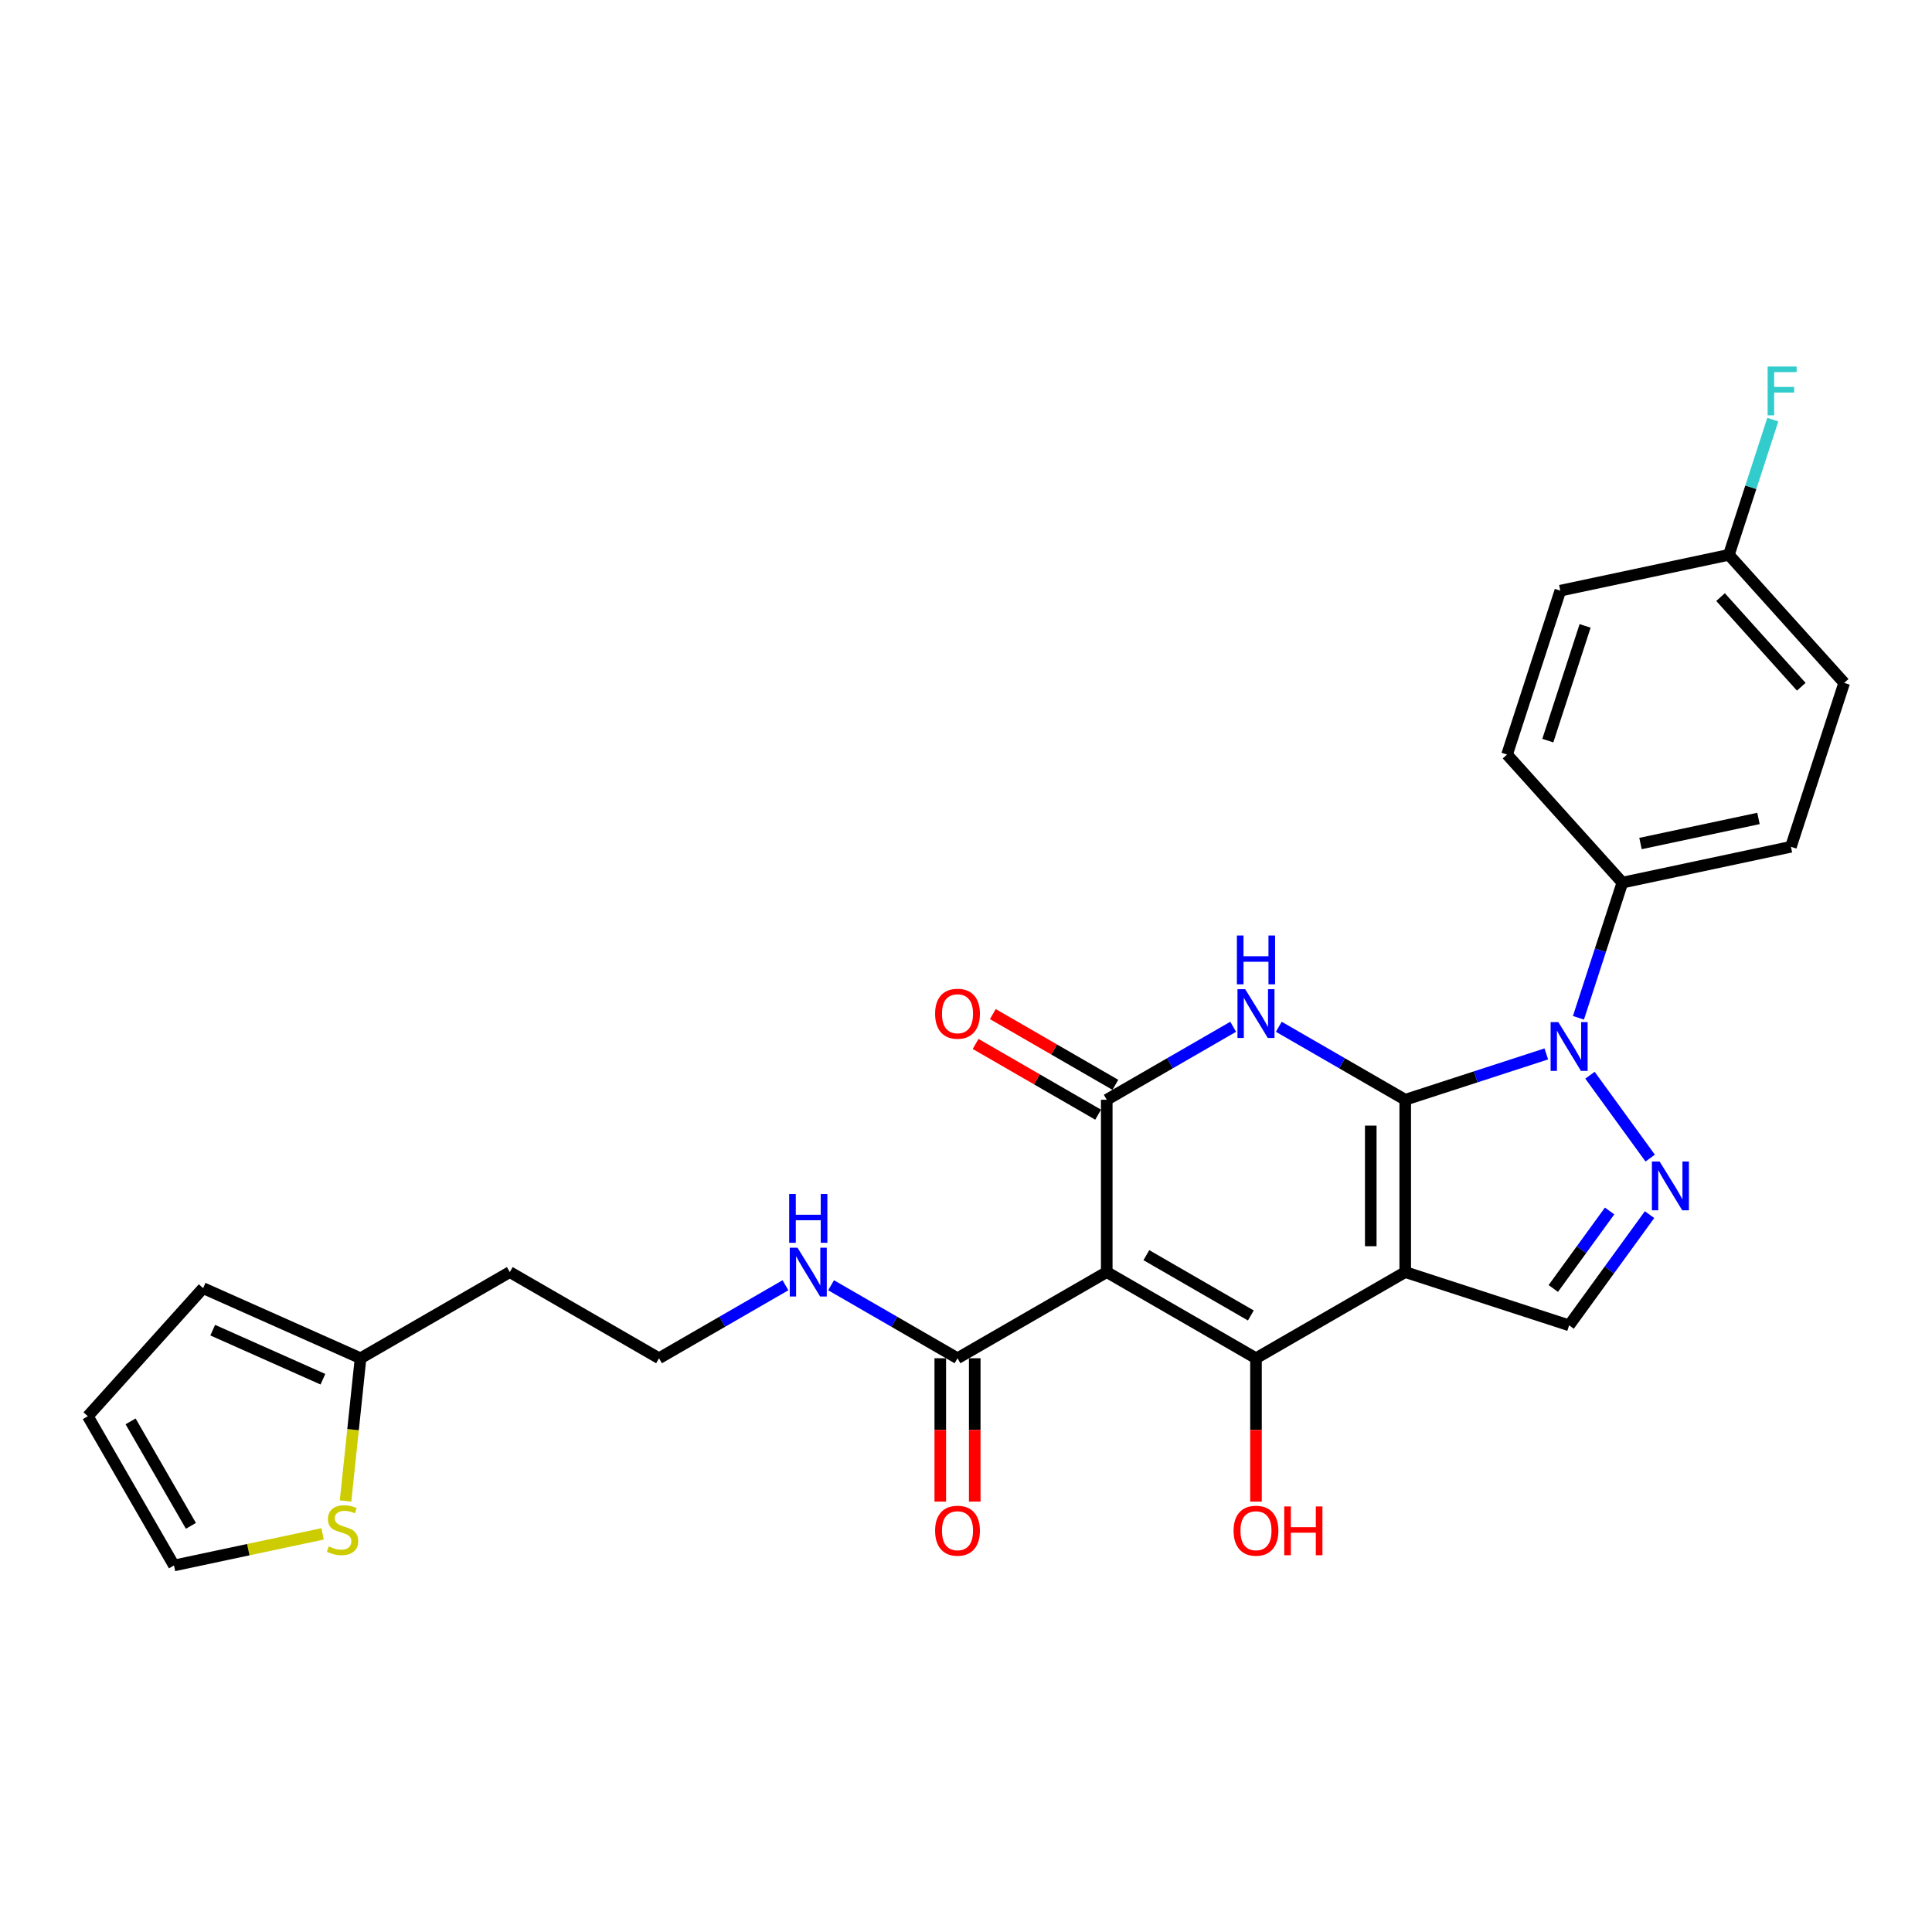 <?xml version='1.0' encoding='iso-8859-1'?>
<svg version='1.1' baseProfile='full'
              xmlns='http://www.w3.org/2000/svg'
                      xmlns:rdkit='http://www.rdkit.org/xml'
                      xmlns:xlink='http://www.w3.org/1999/xlink'
                  xml:space='preserve'
width='1000px' height='1000px' viewBox='0 0 1000 1000'>
<!-- END OF HEADER -->
<rect style='opacity:1.0;fill:#FFFFFF;stroke:none' width='1000' height='1000' x='0' y='0'> </rect>
<path class='bond-0' d='M 727.343,569.234 L 727.343,658.43' style='fill:none;fill-rule:evenodd;stroke:#000000;stroke-width:6px;stroke-linecap:butt;stroke-linejoin:miter;stroke-opacity:1' />
<path class='bond-0' d='M 709.504,582.613 L 709.504,645.05' style='fill:none;fill-rule:evenodd;stroke:#000000;stroke-width:6px;stroke-linecap:butt;stroke-linejoin:miter;stroke-opacity:1' />
<path class='bond-2' d='M 727.343,569.234 L 694.625,550.344' style='fill:none;fill-rule:evenodd;stroke:#000000;stroke-width:6px;stroke-linecap:butt;stroke-linejoin:miter;stroke-opacity:1' />
<path class='bond-2' d='M 694.625,550.344 L 661.906,531.455' style='fill:none;fill-rule:evenodd;stroke:#0000FF;stroke-width:6px;stroke-linecap:butt;stroke-linejoin:miter;stroke-opacity:1' />
<path class='bond-4' d='M 727.343,569.234 L 763.853,557.371' style='fill:none;fill-rule:evenodd;stroke:#000000;stroke-width:6px;stroke-linecap:butt;stroke-linejoin:miter;stroke-opacity:1' />
<path class='bond-4' d='M 763.853,557.371 L 800.363,545.508' style='fill:none;fill-rule:evenodd;stroke:#0000FF;stroke-width:6px;stroke-linecap:butt;stroke-linejoin:miter;stroke-opacity:1' />
<path class='bond-3' d='M 727.343,658.43 L 650.097,703.028' style='fill:none;fill-rule:evenodd;stroke:#000000;stroke-width:6px;stroke-linecap:butt;stroke-linejoin:miter;stroke-opacity:1' />
<path class='bond-7' d='M 727.343,658.43 L 812.173,685.993' style='fill:none;fill-rule:evenodd;stroke:#000000;stroke-width:6px;stroke-linecap:butt;stroke-linejoin:miter;stroke-opacity:1' />
<path class='bond-1' d='M 572.851,658.43 L 572.851,569.234' style='fill:none;fill-rule:evenodd;stroke:#000000;stroke-width:6px;stroke-linecap:butt;stroke-linejoin:miter;stroke-opacity:1' />
<path class='bond-8' d='M 572.851,658.43 L 495.605,703.028' style='fill:none;fill-rule:evenodd;stroke:#000000;stroke-width:6px;stroke-linecap:butt;stroke-linejoin:miter;stroke-opacity:1' />
<path class='bond-28' d='M 572.851,658.43 L 650.097,703.028' style='fill:none;fill-rule:evenodd;stroke:#000000;stroke-width:6px;stroke-linecap:butt;stroke-linejoin:miter;stroke-opacity:1' />
<path class='bond-28' d='M 593.358,649.67 L 647.43,680.889' style='fill:none;fill-rule:evenodd;stroke:#000000;stroke-width:6px;stroke-linecap:butt;stroke-linejoin:miter;stroke-opacity:1' />
<path class='bond-5' d='M 638.287,531.455 L 605.569,550.344' style='fill:none;fill-rule:evenodd;stroke:#0000FF;stroke-width:6px;stroke-linecap:butt;stroke-linejoin:miter;stroke-opacity:1' />
<path class='bond-5' d='M 605.569,550.344 L 572.851,569.234' style='fill:none;fill-rule:evenodd;stroke:#000000;stroke-width:6px;stroke-linecap:butt;stroke-linejoin:miter;stroke-opacity:1' />
<path class='bond-15' d='M 650.097,703.028 L 650.097,740.124' style='fill:none;fill-rule:evenodd;stroke:#000000;stroke-width:6px;stroke-linecap:butt;stroke-linejoin:miter;stroke-opacity:1' />
<path class='bond-15' d='M 650.097,740.124 L 650.097,777.221' style='fill:none;fill-rule:evenodd;stroke:#FF0000;stroke-width:6px;stroke-linecap:butt;stroke-linejoin:miter;stroke-opacity:1' />
<path class='bond-6' d='M 822.969,556.531 L 854.138,599.431' style='fill:none;fill-rule:evenodd;stroke:#0000FF;stroke-width:6px;stroke-linecap:butt;stroke-linejoin:miter;stroke-opacity:1' />
<path class='bond-9' d='M 817.001,526.811 L 828.369,491.826' style='fill:none;fill-rule:evenodd;stroke:#0000FF;stroke-width:6px;stroke-linecap:butt;stroke-linejoin:miter;stroke-opacity:1' />
<path class='bond-9' d='M 828.369,491.826 L 839.736,456.841' style='fill:none;fill-rule:evenodd;stroke:#000000;stroke-width:6px;stroke-linecap:butt;stroke-linejoin:miter;stroke-opacity:1' />
<path class='bond-12' d='M 577.311,561.51 L 545.601,543.202' style='fill:none;fill-rule:evenodd;stroke:#000000;stroke-width:6px;stroke-linecap:butt;stroke-linejoin:miter;stroke-opacity:1' />
<path class='bond-12' d='M 545.601,543.202 L 513.891,524.894' style='fill:none;fill-rule:evenodd;stroke:#FF0000;stroke-width:6px;stroke-linecap:butt;stroke-linejoin:miter;stroke-opacity:1' />
<path class='bond-12' d='M 568.391,576.959 L 536.681,558.651' style='fill:none;fill-rule:evenodd;stroke:#000000;stroke-width:6px;stroke-linecap:butt;stroke-linejoin:miter;stroke-opacity:1' />
<path class='bond-12' d='M 536.681,558.651 L 504.971,540.343' style='fill:none;fill-rule:evenodd;stroke:#FF0000;stroke-width:6px;stroke-linecap:butt;stroke-linejoin:miter;stroke-opacity:1' />
<path class='bond-27' d='M 853.804,628.692 L 832.989,657.342' style='fill:none;fill-rule:evenodd;stroke:#0000FF;stroke-width:6px;stroke-linecap:butt;stroke-linejoin:miter;stroke-opacity:1' />
<path class='bond-27' d='M 832.989,657.342 L 812.173,685.993' style='fill:none;fill-rule:evenodd;stroke:#000000;stroke-width:6px;stroke-linecap:butt;stroke-linejoin:miter;stroke-opacity:1' />
<path class='bond-27' d='M 833.128,626.802 L 818.556,646.857' style='fill:none;fill-rule:evenodd;stroke:#0000FF;stroke-width:6px;stroke-linecap:butt;stroke-linejoin:miter;stroke-opacity:1' />
<path class='bond-27' d='M 818.556,646.857 L 803.985,666.912' style='fill:none;fill-rule:evenodd;stroke:#000000;stroke-width:6px;stroke-linecap:butt;stroke-linejoin:miter;stroke-opacity:1' />
<path class='bond-14' d='M 486.686,703.028 L 486.686,740.124' style='fill:none;fill-rule:evenodd;stroke:#000000;stroke-width:6px;stroke-linecap:butt;stroke-linejoin:miter;stroke-opacity:1' />
<path class='bond-14' d='M 486.686,740.124 L 486.686,777.221' style='fill:none;fill-rule:evenodd;stroke:#FF0000;stroke-width:6px;stroke-linecap:butt;stroke-linejoin:miter;stroke-opacity:1' />
<path class='bond-14' d='M 504.525,703.028 L 504.525,740.124' style='fill:none;fill-rule:evenodd;stroke:#000000;stroke-width:6px;stroke-linecap:butt;stroke-linejoin:miter;stroke-opacity:1' />
<path class='bond-14' d='M 504.525,740.124 L 504.525,777.221' style='fill:none;fill-rule:evenodd;stroke:#FF0000;stroke-width:6px;stroke-linecap:butt;stroke-linejoin:miter;stroke-opacity:1' />
<path class='bond-18' d='M 495.605,703.028 L 462.887,684.138' style='fill:none;fill-rule:evenodd;stroke:#000000;stroke-width:6px;stroke-linecap:butt;stroke-linejoin:miter;stroke-opacity:1' />
<path class='bond-18' d='M 462.887,684.138 L 430.169,665.248' style='fill:none;fill-rule:evenodd;stroke:#0000FF;stroke-width:6px;stroke-linecap:butt;stroke-linejoin:miter;stroke-opacity:1' />
<path class='bond-19' d='M 839.736,456.841 L 926.982,438.296' style='fill:none;fill-rule:evenodd;stroke:#000000;stroke-width:6px;stroke-linecap:butt;stroke-linejoin:miter;stroke-opacity:1' />
<path class='bond-19' d='M 849.114,436.61 L 910.187,423.629' style='fill:none;fill-rule:evenodd;stroke:#000000;stroke-width:6px;stroke-linecap:butt;stroke-linejoin:miter;stroke-opacity:1' />
<path class='bond-20' d='M 839.736,456.841 L 780.052,390.556' style='fill:none;fill-rule:evenodd;stroke:#000000;stroke-width:6px;stroke-linecap:butt;stroke-linejoin:miter;stroke-opacity:1' />
<path class='bond-10' d='M 178.857,776.91 L 182.74,739.969' style='fill:none;fill-rule:evenodd;stroke:#CCCC00;stroke-width:6px;stroke-linecap:butt;stroke-linejoin:miter;stroke-opacity:1' />
<path class='bond-10' d='M 182.74,739.969 L 186.622,703.028' style='fill:none;fill-rule:evenodd;stroke:#000000;stroke-width:6px;stroke-linecap:butt;stroke-linejoin:miter;stroke-opacity:1' />
<path class='bond-13' d='M 166.97,793.93 L 128.511,802.105' style='fill:none;fill-rule:evenodd;stroke:#CCCC00;stroke-width:6px;stroke-linecap:butt;stroke-linejoin:miter;stroke-opacity:1' />
<path class='bond-13' d='M 128.511,802.105 L 90.052,810.28' style='fill:none;fill-rule:evenodd;stroke:#000000;stroke-width:6px;stroke-linecap:butt;stroke-linejoin:miter;stroke-opacity:1' />
<path class='bond-11' d='M 186.622,703.028 L 263.868,658.43' style='fill:none;fill-rule:evenodd;stroke:#000000;stroke-width:6px;stroke-linecap:butt;stroke-linejoin:miter;stroke-opacity:1' />
<path class='bond-16' d='M 186.622,703.028 L 105.138,666.749' style='fill:none;fill-rule:evenodd;stroke:#000000;stroke-width:6px;stroke-linecap:butt;stroke-linejoin:miter;stroke-opacity:1' />
<path class='bond-16' d='M 167.144,713.883 L 110.105,688.487' style='fill:none;fill-rule:evenodd;stroke:#000000;stroke-width:6px;stroke-linecap:butt;stroke-linejoin:miter;stroke-opacity:1' />
<path class='bond-30' d='M 90.052,810.28 L 45.455,733.034' style='fill:none;fill-rule:evenodd;stroke:#000000;stroke-width:6px;stroke-linecap:butt;stroke-linejoin:miter;stroke-opacity:1' />
<path class='bond-30' d='M 98.812,789.773 L 67.593,735.701' style='fill:none;fill-rule:evenodd;stroke:#000000;stroke-width:6px;stroke-linecap:butt;stroke-linejoin:miter;stroke-opacity:1' />
<path class='bond-17' d='M 105.138,666.749 L 45.455,733.034' style='fill:none;fill-rule:evenodd;stroke:#000000;stroke-width:6px;stroke-linecap:butt;stroke-linejoin:miter;stroke-opacity:1' />
<path class='bond-23' d='M 406.55,665.248 L 373.832,684.138' style='fill:none;fill-rule:evenodd;stroke:#0000FF;stroke-width:6px;stroke-linecap:butt;stroke-linejoin:miter;stroke-opacity:1' />
<path class='bond-23' d='M 373.832,684.138 L 341.114,703.028' style='fill:none;fill-rule:evenodd;stroke:#000000;stroke-width:6px;stroke-linecap:butt;stroke-linejoin:miter;stroke-opacity:1' />
<path class='bond-25' d='M 926.982,438.296 L 954.545,353.466' style='fill:none;fill-rule:evenodd;stroke:#000000;stroke-width:6px;stroke-linecap:butt;stroke-linejoin:miter;stroke-opacity:1' />
<path class='bond-24' d='M 780.052,390.556 L 807.615,305.725' style='fill:none;fill-rule:evenodd;stroke:#000000;stroke-width:6px;stroke-linecap:butt;stroke-linejoin:miter;stroke-opacity:1' />
<path class='bond-24' d='M 801.153,383.344 L 820.447,323.963' style='fill:none;fill-rule:evenodd;stroke:#000000;stroke-width:6px;stroke-linecap:butt;stroke-linejoin:miter;stroke-opacity:1' />
<path class='bond-21' d='M 263.868,658.43 L 341.114,703.028' style='fill:none;fill-rule:evenodd;stroke:#000000;stroke-width:6px;stroke-linecap:butt;stroke-linejoin:miter;stroke-opacity:1' />
<path class='bond-22' d='M 894.862,287.181 L 807.615,305.725' style='fill:none;fill-rule:evenodd;stroke:#000000;stroke-width:6px;stroke-linecap:butt;stroke-linejoin:miter;stroke-opacity:1' />
<path class='bond-26' d='M 894.862,287.181 L 906.229,252.196' style='fill:none;fill-rule:evenodd;stroke:#000000;stroke-width:6px;stroke-linecap:butt;stroke-linejoin:miter;stroke-opacity:1' />
<path class='bond-26' d='M 906.229,252.196 L 917.597,217.21' style='fill:none;fill-rule:evenodd;stroke:#33CCCC;stroke-width:6px;stroke-linecap:butt;stroke-linejoin:miter;stroke-opacity:1' />
<path class='bond-29' d='M 894.862,287.181 L 954.545,353.466' style='fill:none;fill-rule:evenodd;stroke:#000000;stroke-width:6px;stroke-linecap:butt;stroke-linejoin:miter;stroke-opacity:1' />
<path class='bond-29' d='M 890.557,309.06 L 932.336,355.46' style='fill:none;fill-rule:evenodd;stroke:#000000;stroke-width:6px;stroke-linecap:butt;stroke-linejoin:miter;stroke-opacity:1' />
<path  class='atom-3' d='M 644.513 512.006
L 652.791 525.386
Q 653.611 526.706, 654.931 529.096
Q 656.251 531.487, 656.323 531.629
L 656.323 512.006
L 659.677 512.006
L 659.677 537.266
L 656.216 537.266
L 647.332 522.638
Q 646.297 520.926, 645.191 518.963
Q 644.121 517.001, 643.8 516.395
L 643.8 537.266
L 640.517 537.266
L 640.517 512.006
L 644.513 512.006
' fill='#0000FF'/>
<path  class='atom-3' d='M 640.214 484.22
L 643.639 484.22
L 643.639 494.959
L 656.555 494.959
L 656.555 484.22
L 659.98 484.22
L 659.98 509.48
L 656.555 509.48
L 656.555 497.813
L 643.639 497.813
L 643.639 509.48
L 640.214 509.48
L 640.214 484.22
' fill='#0000FF'/>
<path  class='atom-5' d='M 806.589 529.041
L 814.867 542.42
Q 815.687 543.74, 817.007 546.131
Q 818.327 548.521, 818.399 548.664
L 818.399 529.041
L 821.753 529.041
L 821.753 554.301
L 818.292 554.301
L 809.408 539.673
Q 808.373 537.961, 807.267 535.998
Q 806.197 534.036, 805.876 533.429
L 805.876 554.301
L 802.593 554.301
L 802.593 529.041
L 806.589 529.041
' fill='#0000FF'/>
<path  class='atom-7' d='M 859.017 601.202
L 867.295 614.581
Q 868.115 615.901, 869.435 618.292
Q 870.755 620.682, 870.827 620.825
L 870.827 601.202
L 874.18 601.202
L 874.18 626.462
L 870.72 626.462
L 861.836 611.834
Q 860.801 610.121, 859.695 608.159
Q 858.625 606.197, 858.304 605.59
L 858.304 626.462
L 855.021 626.462
L 855.021 601.202
L 859.017 601.202
' fill='#0000FF'/>
<path  class='atom-11' d='M 170.163 800.405
Q 170.449 800.512, 171.626 801.011
Q 172.804 801.511, 174.088 801.832
Q 175.408 802.117, 176.692 802.117
Q 179.083 802.117, 180.474 800.975
Q 181.866 799.798, 181.866 797.764
Q 181.866 796.373, 181.152 795.517
Q 180.474 794.66, 179.404 794.197
Q 178.334 793.733, 176.55 793.198
Q 174.302 792.52, 172.946 791.878
Q 171.626 791.235, 170.663 789.88
Q 169.735 788.524, 169.735 786.24
Q 169.735 783.065, 171.876 781.103
Q 174.052 779.14, 178.334 779.14
Q 181.259 779.14, 184.577 780.532
L 183.757 783.279
Q 180.724 782.03, 178.441 782.03
Q 175.979 782.03, 174.623 783.065
Q 173.267 784.064, 173.303 785.812
Q 173.303 787.168, 173.981 787.989
Q 174.694 788.809, 175.693 789.273
Q 176.728 789.737, 178.441 790.272
Q 180.724 790.986, 182.08 791.699
Q 183.436 792.413, 184.399 793.875
Q 185.398 795.303, 185.398 797.764
Q 185.398 801.261, 183.043 803.152
Q 180.724 805.007, 176.835 805.007
Q 174.587 805.007, 172.875 804.508
Q 171.198 804.044, 169.2 803.223
L 170.163 800.405
' fill='#CCCC00'/>
<path  class='atom-13' d='M 484.01 524.708
Q 484.01 518.642, 487.007 515.253
Q 490.004 511.863, 495.605 511.863
Q 501.207 511.863, 504.204 515.253
Q 507.201 518.642, 507.201 524.708
Q 507.201 530.844, 504.168 534.341
Q 501.136 537.802, 495.605 537.802
Q 490.04 537.802, 487.007 534.341
Q 484.01 530.88, 484.01 524.708
M 495.605 534.947
Q 499.459 534.947, 501.528 532.378
Q 503.633 529.774, 503.633 524.708
Q 503.633 519.748, 501.528 517.251
Q 499.459 514.718, 495.605 514.718
Q 491.752 514.718, 489.647 517.215
Q 487.578 519.713, 487.578 524.708
Q 487.578 529.81, 489.647 532.378
Q 491.752 534.947, 495.605 534.947
' fill='#FF0000'/>
<path  class='atom-15' d='M 484.01 792.295
Q 484.01 786.229, 487.007 782.84
Q 490.004 779.451, 495.605 779.451
Q 501.207 779.451, 504.204 782.84
Q 507.201 786.229, 507.201 792.295
Q 507.201 798.431, 504.168 801.928
Q 501.136 805.389, 495.605 805.389
Q 490.04 805.389, 487.007 801.928
Q 484.01 798.467, 484.01 792.295
M 495.605 802.534
Q 499.459 802.534, 501.528 799.966
Q 503.633 797.361, 503.633 792.295
Q 503.633 787.335, 501.528 784.838
Q 499.459 782.305, 495.605 782.305
Q 491.752 782.305, 489.647 784.802
Q 487.578 787.3, 487.578 792.295
Q 487.578 797.397, 489.647 799.966
Q 491.752 802.534, 495.605 802.534
' fill='#FF0000'/>
<path  class='atom-16' d='M 638.502 792.295
Q 638.502 786.229, 641.499 782.84
Q 644.495 779.451, 650.097 779.451
Q 655.698 779.451, 658.695 782.84
Q 661.692 786.229, 661.692 792.295
Q 661.692 798.431, 658.66 801.928
Q 655.627 805.389, 650.097 805.389
Q 644.531 805.389, 641.499 801.928
Q 638.502 798.467, 638.502 792.295
M 650.097 802.534
Q 653.95 802.534, 656.02 799.966
Q 658.125 797.361, 658.125 792.295
Q 658.125 787.335, 656.02 784.838
Q 653.95 782.305, 650.097 782.305
Q 646.244 782.305, 644.139 784.802
Q 642.069 787.3, 642.069 792.295
Q 642.069 797.397, 644.139 799.966
Q 646.244 802.534, 650.097 802.534
' fill='#FF0000'/>
<path  class='atom-16' d='M 664.725 779.736
L 668.15 779.736
L 668.15 790.475
L 681.066 790.475
L 681.066 779.736
L 684.491 779.736
L 684.491 804.996
L 681.066 804.996
L 681.066 793.329
L 668.15 793.329
L 668.15 804.996
L 664.725 804.996
L 664.725 779.736
' fill='#FF0000'/>
<path  class='atom-19' d='M 412.776 645.8
L 421.053 659.179
Q 421.874 660.499, 423.194 662.89
Q 424.514 665.28, 424.586 665.423
L 424.586 645.8
L 427.939 645.8
L 427.939 671.06
L 424.479 671.06
L 415.595 656.432
Q 414.56 654.719, 413.454 652.757
Q 412.384 650.795, 412.063 650.188
L 412.063 671.06
L 408.78 671.06
L 408.78 645.8
L 412.776 645.8
' fill='#0000FF'/>
<path  class='atom-19' d='M 408.477 618.013
L 411.902 618.013
L 411.902 628.753
L 424.817 628.753
L 424.817 618.013
L 428.243 618.013
L 428.243 643.274
L 424.817 643.274
L 424.817 631.607
L 411.902 631.607
L 411.902 643.274
L 408.477 643.274
L 408.477 618.013
' fill='#0000FF'/>
<path  class='atom-27' d='M 914.915 189.72
L 929.935 189.72
L 929.935 192.61
L 918.304 192.61
L 918.304 200.281
L 928.651 200.281
L 928.651 203.207
L 918.304 203.207
L 918.304 214.981
L 914.915 214.981
L 914.915 189.72
' fill='#33CCCC'/>
</svg>
